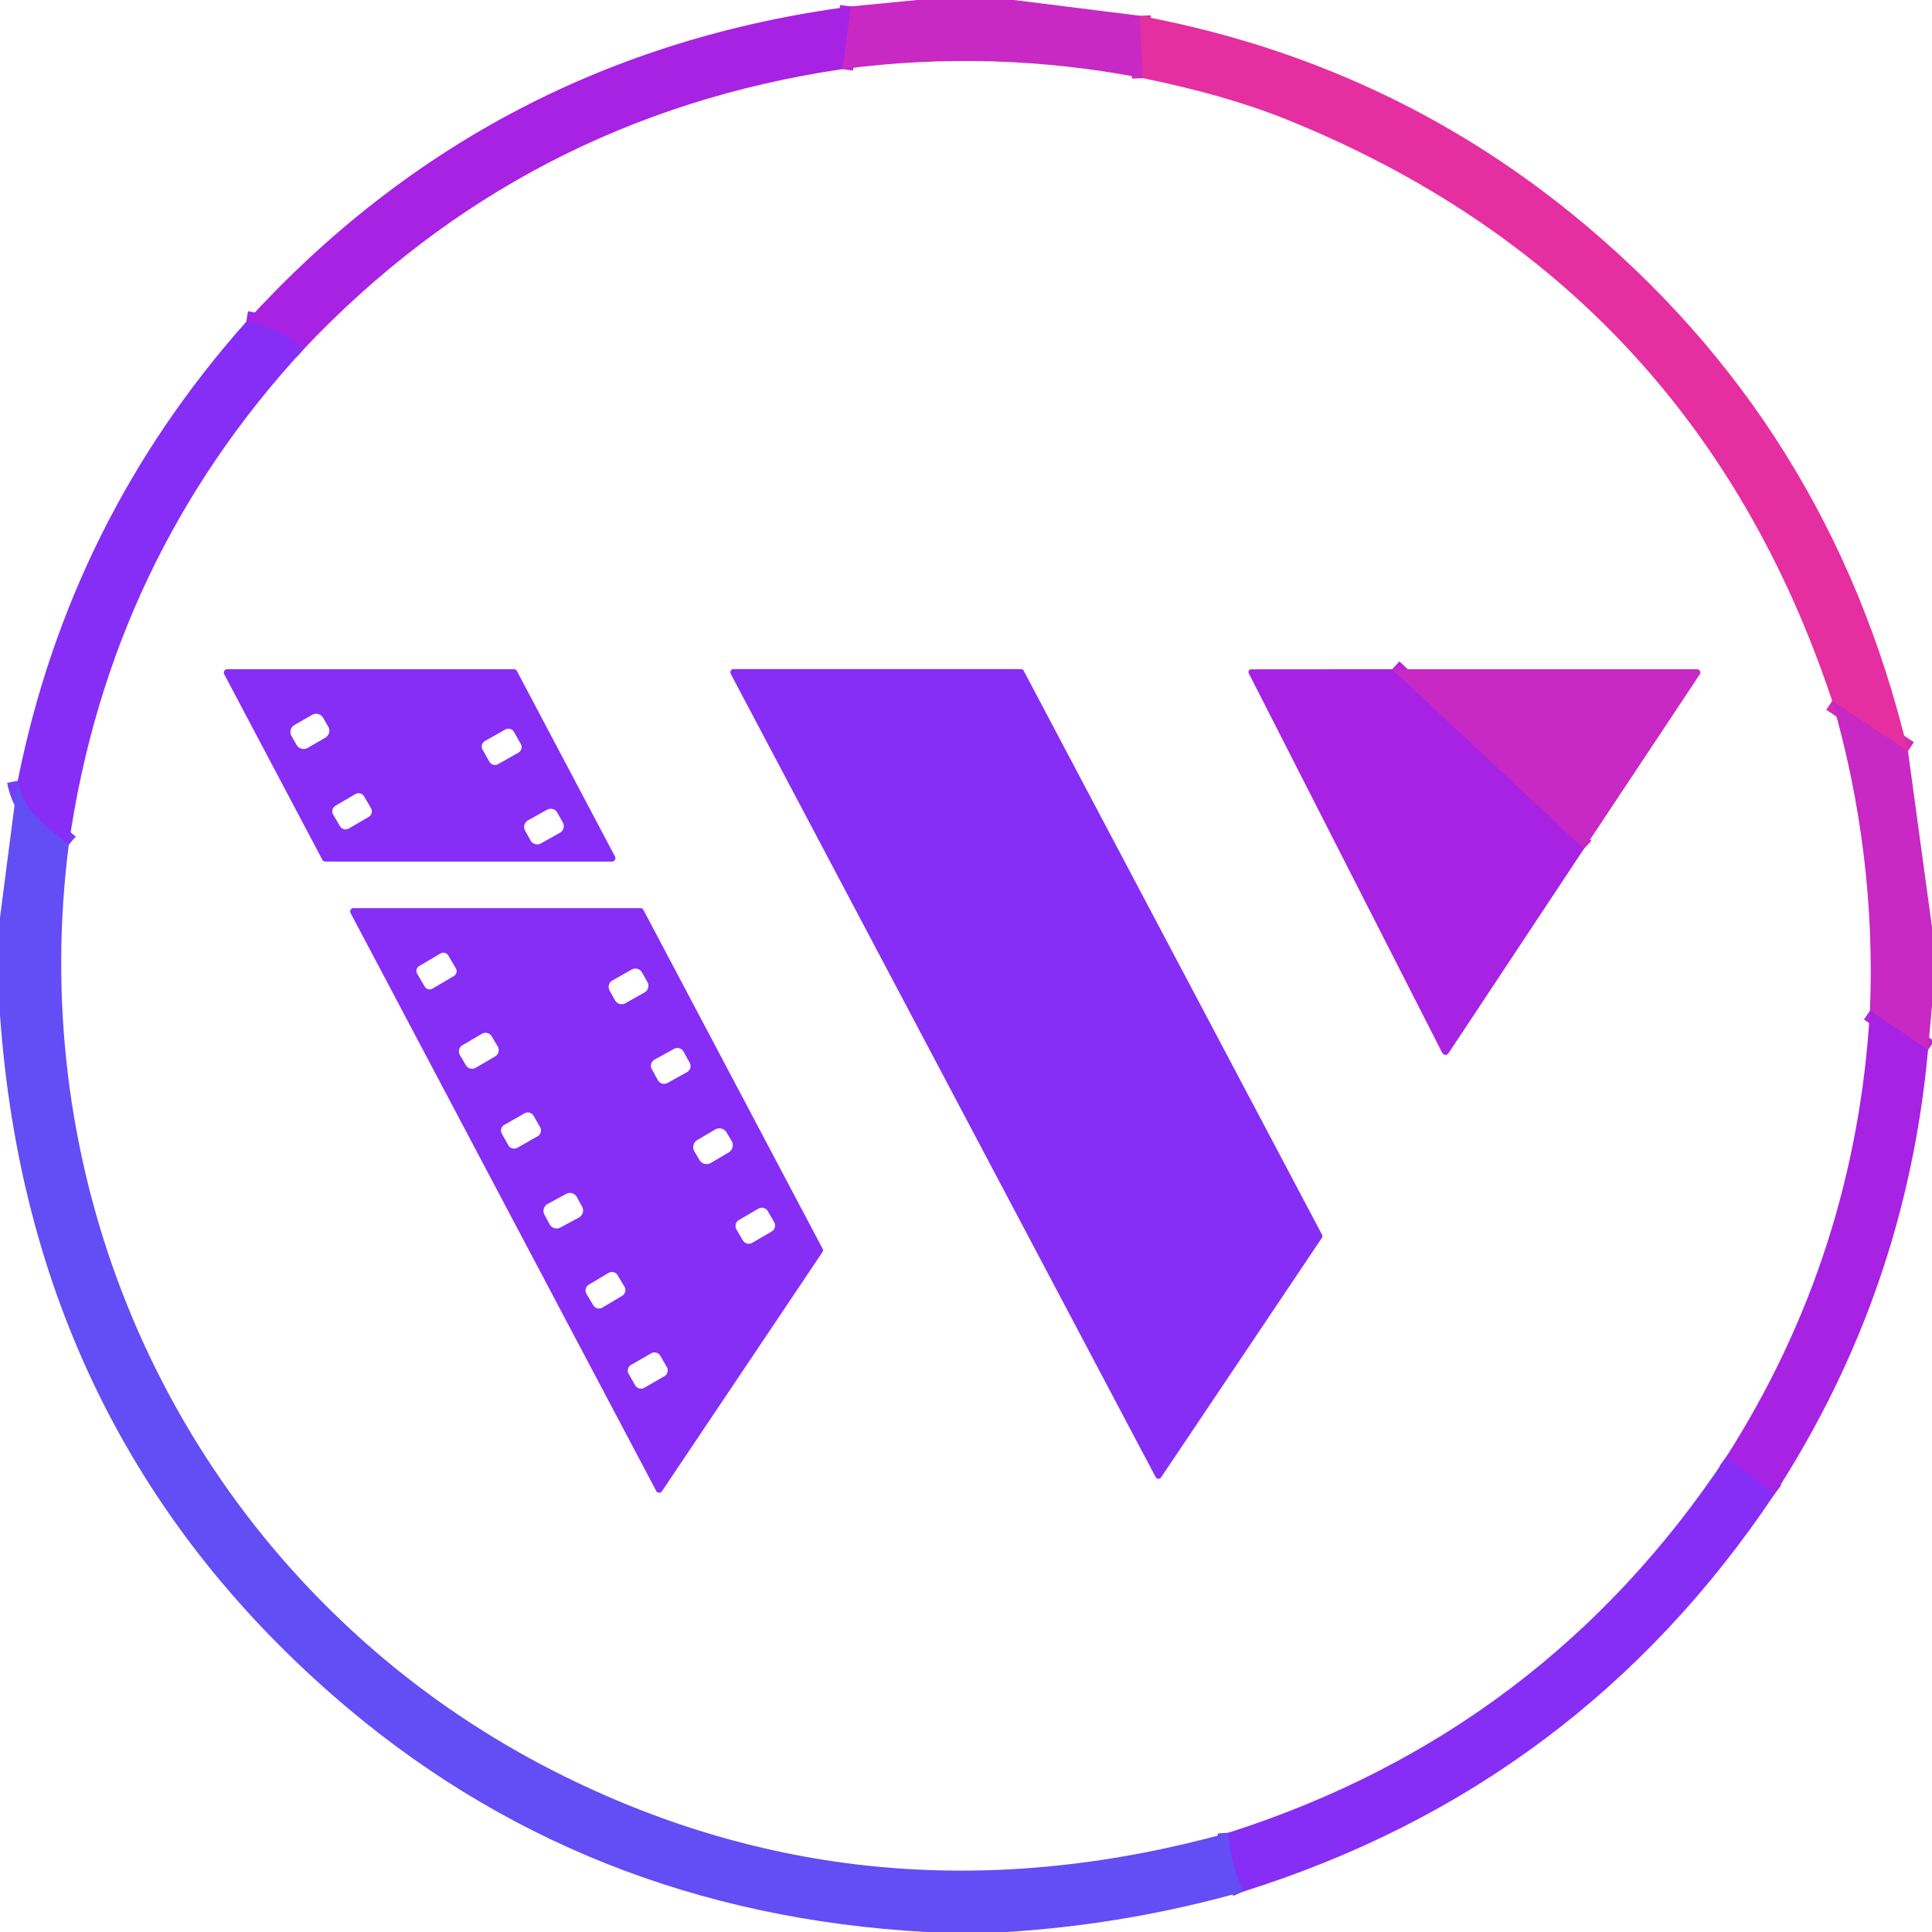 <?xml version="1.0" encoding="UTF-8" standalone="no"?>
<!DOCTYPE svg PUBLIC "-//W3C//DTD SVG 1.1//EN" "http://www.w3.org/Graphics/SVG/1.1/DTD/svg11.dtd">
<svg xmlns="http://www.w3.org/2000/svg" version="1.1" viewBox="0.00 0.00 180.00 180.00">
<g stroke-width="2.00" fill="none" stroke-linecap="butt">
<path stroke="#d72bb1" vector-effect="non-scaling-stroke" d="
  M 106.21 1.47
  L 106.47 7.28"
/>
<path stroke="#b825d3" vector-effect="non-scaling-stroke" d="
  M 78.48 6.44
  L 79.26 0.60"
/>
<path stroke="#9728ed" vector-effect="non-scaling-stroke" d="
  M 28.31 32.51
  Q 26.02 30.51 22.94 29.98"
/>
<path stroke="#d72bb1" vector-effect="non-scaling-stroke" d="
  M 177.76 69.98
  L 170.70 65.30"
/>
<path stroke="#b825d3" vector-effect="non-scaling-stroke" d="
  M 129.70 62.35
  L 147.58 79.07"
/>
<path stroke="#753ef6" vector-effect="non-scaling-stroke" d="
  M 6.41 78.70
  C 4.30 76.91 2.23 75.85 1.65 72.75"
/>
<path stroke="#b825d3" vector-effect="non-scaling-stroke" d="
  M 179.63 97.82
  L 174.22 94.16"
/>
<path stroke="#753ef6" vector-effect="non-scaling-stroke" d="
  M 114.45 170.75
  Q 114.65 173.58 115.81 176.24"
/>
<path stroke="#9728ed" vector-effect="non-scaling-stroke" d="
  M 165.36 139.16
  L 160.82 135.75"
/>
</g>
<path fill="#c828c3" d="
  M 94.47 0.00
  L 106.21 1.47
  L 106.47 7.28
  Q 92.55 4.58 78.48 6.44
  L 79.26 0.60
  L 85.43 0.00
  L 94.47 0.00
  Z"
/>
<path fill="#a722e3" d="
  M 79.26 0.60
  L 78.48 6.44
  Q 48.87 10.82 28.31 32.51
  Q 26.02 30.51 22.94 29.98
  Q 45.65 5.05 79.26 0.60
  Z"
/>
<path fill="#e52e9f" d="
  M 177.76 69.98
  L 170.70 65.30
  Q 157.76 26.44 119.87 11.13
  Q 114.26 8.87 106.47 7.28
  L 106.21 1.47
  Q 128.99 5.72 146.52 19.98
  Q 170.46 39.46 177.76 69.98
  Z"
/>
<path fill="#862ef6" d="
  M 28.31 32.51
  Q 10.21 52.15 6.41 78.70
  C 4.30 76.91 2.23 75.85 1.65 72.75
  Q 6.51 48.45 22.94 29.98
  Q 26.02 30.51 28.31 32.51
  Z"
/>
<path fill="#862ef6" d="
  M 48.16 62.52
  L 57.30 79.80
  A 0.32 0.32 0.0 0 1 57.02 80.27
  L 30.31 80.27
  A 0.32 0.32 0.0 0 1 30.03 80.10
  L 20.89 62.82
  A 0.32 0.32 0.0 0 1 21.17 62.35
  L 47.88 62.35
  A 0.32 0.32 0.0 0 1 48.16 62.52
  Z
  M 30.102 66.874
  A 0.75 0.75 0.0 0 0 29.078 66.6
  L 27.432 67.55
  A 0.75 0.75 0.0 0 0 27.158 68.574
  L 27.638 69.406
  A 0.75 0.75 0.0 0 0 28.662 69.68
  L 30.308 68.73
  A 0.75 0.75 0.0 0 0 30.582 67.706
  L 30.102 66.874
  Z
  M 47.887 68.196
  A 0.60 0.60 0.0 0 0 47.069 67.969
  L 45.189 69.033
  A 0.60 0.60 0.0 0 0 44.963 69.85
  L 45.593 70.964
  A 0.60 0.60 0.0 0 0 46.411 71.191
  L 48.291 70.127
  A 0.60 0.60 0.0 0 0 48.517 69.31
  L 47.887 68.196
  Z
  M 33.924 74.204
  A 0.60 0.60 0.0 0 0 33.103 73.988
  L 31.256 75.068
  A 0.60 0.60 0.0 0 0 31.04 75.889
  L 31.676 76.977
  A 0.60 0.60 0.0 0 0 32.497 77.192
  L 34.344 76.112
  A 0.60 0.60 0.0 0 0 34.56 75.291
  L 33.924 74.204
  Z
  M 51.928 75.717
  A 0.71 0.71 0.0 0 0 50.962 75.444
  L 49.198 76.429
  A 0.71 0.71 0.0 0 0 48.925 77.395
  L 49.432 78.303
  A 0.71 0.71 0.0 0 0 50.398 78.576
  L 52.162 77.591
  A 0.71 0.71 0.0 0 0 52.435 76.625
  L 51.928 75.717
  Z"
/>
<path fill="#862ef6" d="
  M 123.15 115.34
  L 108.18 137.64
  A 0.30 0.30 0.0 0 1 107.67 137.62
  L 68.08 62.78
  A 0.30 0.30 0.0 0 1 68.35 62.34
  L 95.12 62.34
  A 0.30 0.30 0.0 0 1 95.38 62.50
  L 123.17 115.03
  A 0.30 0.30 0.0 0 1 123.15 115.34
  Z"
/>
<path fill="#a722e3" d="
  M 129.70 62.35
  L 147.58 79.07
  L 134.96 98.12
  A 0.34 0.34 0.0 0 1 134.37 98.09
  L 116.34 62.72
  A 0.25 0.25 0.0 0 1 116.57 62.36
  L 129.70 62.35
  Z"
/>
<path fill="#c828c3" d="
  M 147.58 79.07
  L 129.70 62.35
  L 158.11 62.35
  A 0.31 0.30 16.7 0 1 158.37 62.82
  L 147.58 79.07
  Z"
/>
<path fill="#c828c3" d="
  M 177.76 69.98
  L 180.00 86.39
  L 180.00 93.72
  L 179.63 97.82
  L 174.22 94.16
  Q 174.81 79.54 170.70 65.30
  L 177.76 69.98
  Z"
/>
<path fill="#634df5" d="
  M 1.65 72.75
  C 2.23 75.85 4.30 76.91 6.41 78.70
  C 2.71 107.60 13.68 136.07 35.88 154.64
  Q 43.51 161.02 52.60 165.51
  Q 81.66 179.85 114.45 170.75
  Q 114.65 173.58 115.81 176.24
  Q 105.05 179.29 93.82 180.00
  L 86.30 180.00
  Q 54.23 178.24 31.03 157.97
  Q 2.73 133.25 0.00 94.55
  L 0.00 85.49
  L 1.65 72.75
  Z"
/>
<path fill="#862ef6" d="
  M 76.63 116.65
  L 61.67 138.94
  A 0.31 0.31 0.0 0 1 61.14 138.91
  L 32.66 85.06
  A 0.31 0.31 0.0 0 1 32.93 84.61
  L 59.67 84.61
  A 0.31 0.31 0.0 0 1 59.95 84.78
  L 76.64 116.34
  A 0.31 0.31 0.0 0 1 76.63 116.65
  Z
  M 41.767 89.023
  A 0.53 0.53 0.0 0 0 41.042 88.835
  L 39.06 90.002
  A 0.53 0.53 0.0 0 0 38.872 90.728
  L 39.573 91.917
  A 0.53 0.53 0.0 0 0 40.298 92.105
  L 42.28 90.938
  A 0.53 0.53 0.0 0 0 42.468 90.212
  L 41.767 89.023
  Z
  M 59.812 90.598
  A 0.70 0.70 0.0 0 0 58.858 90.332
  L 57.064 91.343
  A 0.70 0.70 0.0 0 0 56.797 92.296
  L 57.308 93.202
  A 0.70 0.70 0.0 0 0 58.262 93.469
  L 60.056 92.457
  A 0.70 0.70 0.0 0 0 60.322 91.504
  L 59.812 90.598
  Z
  M 45.815 96.555
  A 0.67 0.67 0.0 0 0 44.898 96.316
  L 43.087 97.379
  A 0.67 0.67 0.0 0 0 42.848 98.296
  L 43.405 99.245
  A 0.67 0.67 0.0 0 0 44.322 99.484
  L 46.133 98.421
  A 0.67 0.67 0.0 0 0 46.372 97.504
  L 45.815 96.555
  Z
  M 63.684 97.977
  A 0.65 0.65 0.0 0 0 62.801 97.722
  L 60.98 98.727
  A 0.65 0.65 0.0 0 0 60.725 99.61
  L 61.296 100.643
  A 0.65 0.65 0.0 0 0 62.179 100.898
  L 64 99.893
  A 0.65 0.65 0.0 0 0 64.255 99.01
  L 63.684 97.977
  Z
  M 49.714 103.958
  A 0.62 0.62 0.0 0 0 48.869 103.727
  L 46.992 104.797
  A 0.62 0.62 0.0 0 0 46.761 105.642
  L 47.366 106.702
  A 0.62 0.62 0.0 0 0 48.211 106.933
  L 50.087 105.863
  A 0.62 0.62 0.0 0 0 50.319 105.018
  L 49.714 103.958
  Z
  M 67.696 105.51
  A 0.78 0.78 0.0 0 0 66.628 105.234
  L 64.974 106.209
  A 0.78 0.78 0.0 0 0 64.697 107.277
  L 65.164 108.07
  A 0.78 0.78 0.0 0 0 66.232 108.346
  L 67.886 107.371
  A 0.78 0.78 0.0 0 0 68.163 106.303
  L 67.696 105.51
  Z
  M 53.75 111.533
  A 0.74 0.74 0.0 0 0 52.748 111.234
  L 51.023 112.167
  A 0.74 0.74 0.0 0 0 50.724 113.169
  L 51.21 114.067
  A 0.74 0.74 0.0 0 0 52.212 114.366
  L 53.937 113.433
  A 0.74 0.74 0.0 0 0 54.236 112.43
  L 53.75 111.533
  Z
  M 71.534 112.84
  A 0.64 0.64 0.0 0 0 70.659 112.609
  L 68.844 113.665
  A 0.64 0.64 0.0 0 0 68.613 114.54
  L 69.206 115.56
  A 0.64 0.64 0.0 0 0 70.081 115.791
  L 71.896 114.735
  A 0.64 0.64 0.0 0 0 72.127 113.86
  L 71.534 112.84
  Z
  M 57.544 118.812
  A 0.62 0.62 0.0 0 0 56.694 118.597
  L 54.856 119.693
  A 0.62 0.62 0.0 0 0 54.641 120.543
  L 55.276 121.608
  A 0.62 0.62 0.0 0 0 56.126 121.823
  L 57.964 120.727
  A 0.62 0.62 0.0 0 0 58.179 119.877
  L 57.544 118.812
  Z
  M 61.52 126.314
  A 0.62 0.62 0.0 0 0 60.673 126.085
  L 58.801 127.162
  A 0.62 0.62 0.0 0 0 58.572 128.009
  L 59.18 129.066
  A 0.62 0.62 0.0 0 0 60.027 129.295
  L 61.899 128.218
  A 0.62 0.62 0.0 0 0 62.128 127.371
  L 61.52 126.314
  Z"
/>
<path fill="#a722e3" d="
  M 179.63 97.82
  Q 177.60 120.25 165.36 139.16
  L 160.82 135.75
  Q 172.90 116.83 174.22 94.16
  L 179.63 97.82
  Z"
/>
<path fill="#862ef6" d="
  M 165.36 139.16
  Q 147.14 166.42 115.81 176.24
  Q 114.65 173.58 114.45 170.75
  Q 143.80 161.37 160.82 135.75
  L 165.36 139.16
  Z"
/>
</svg>
